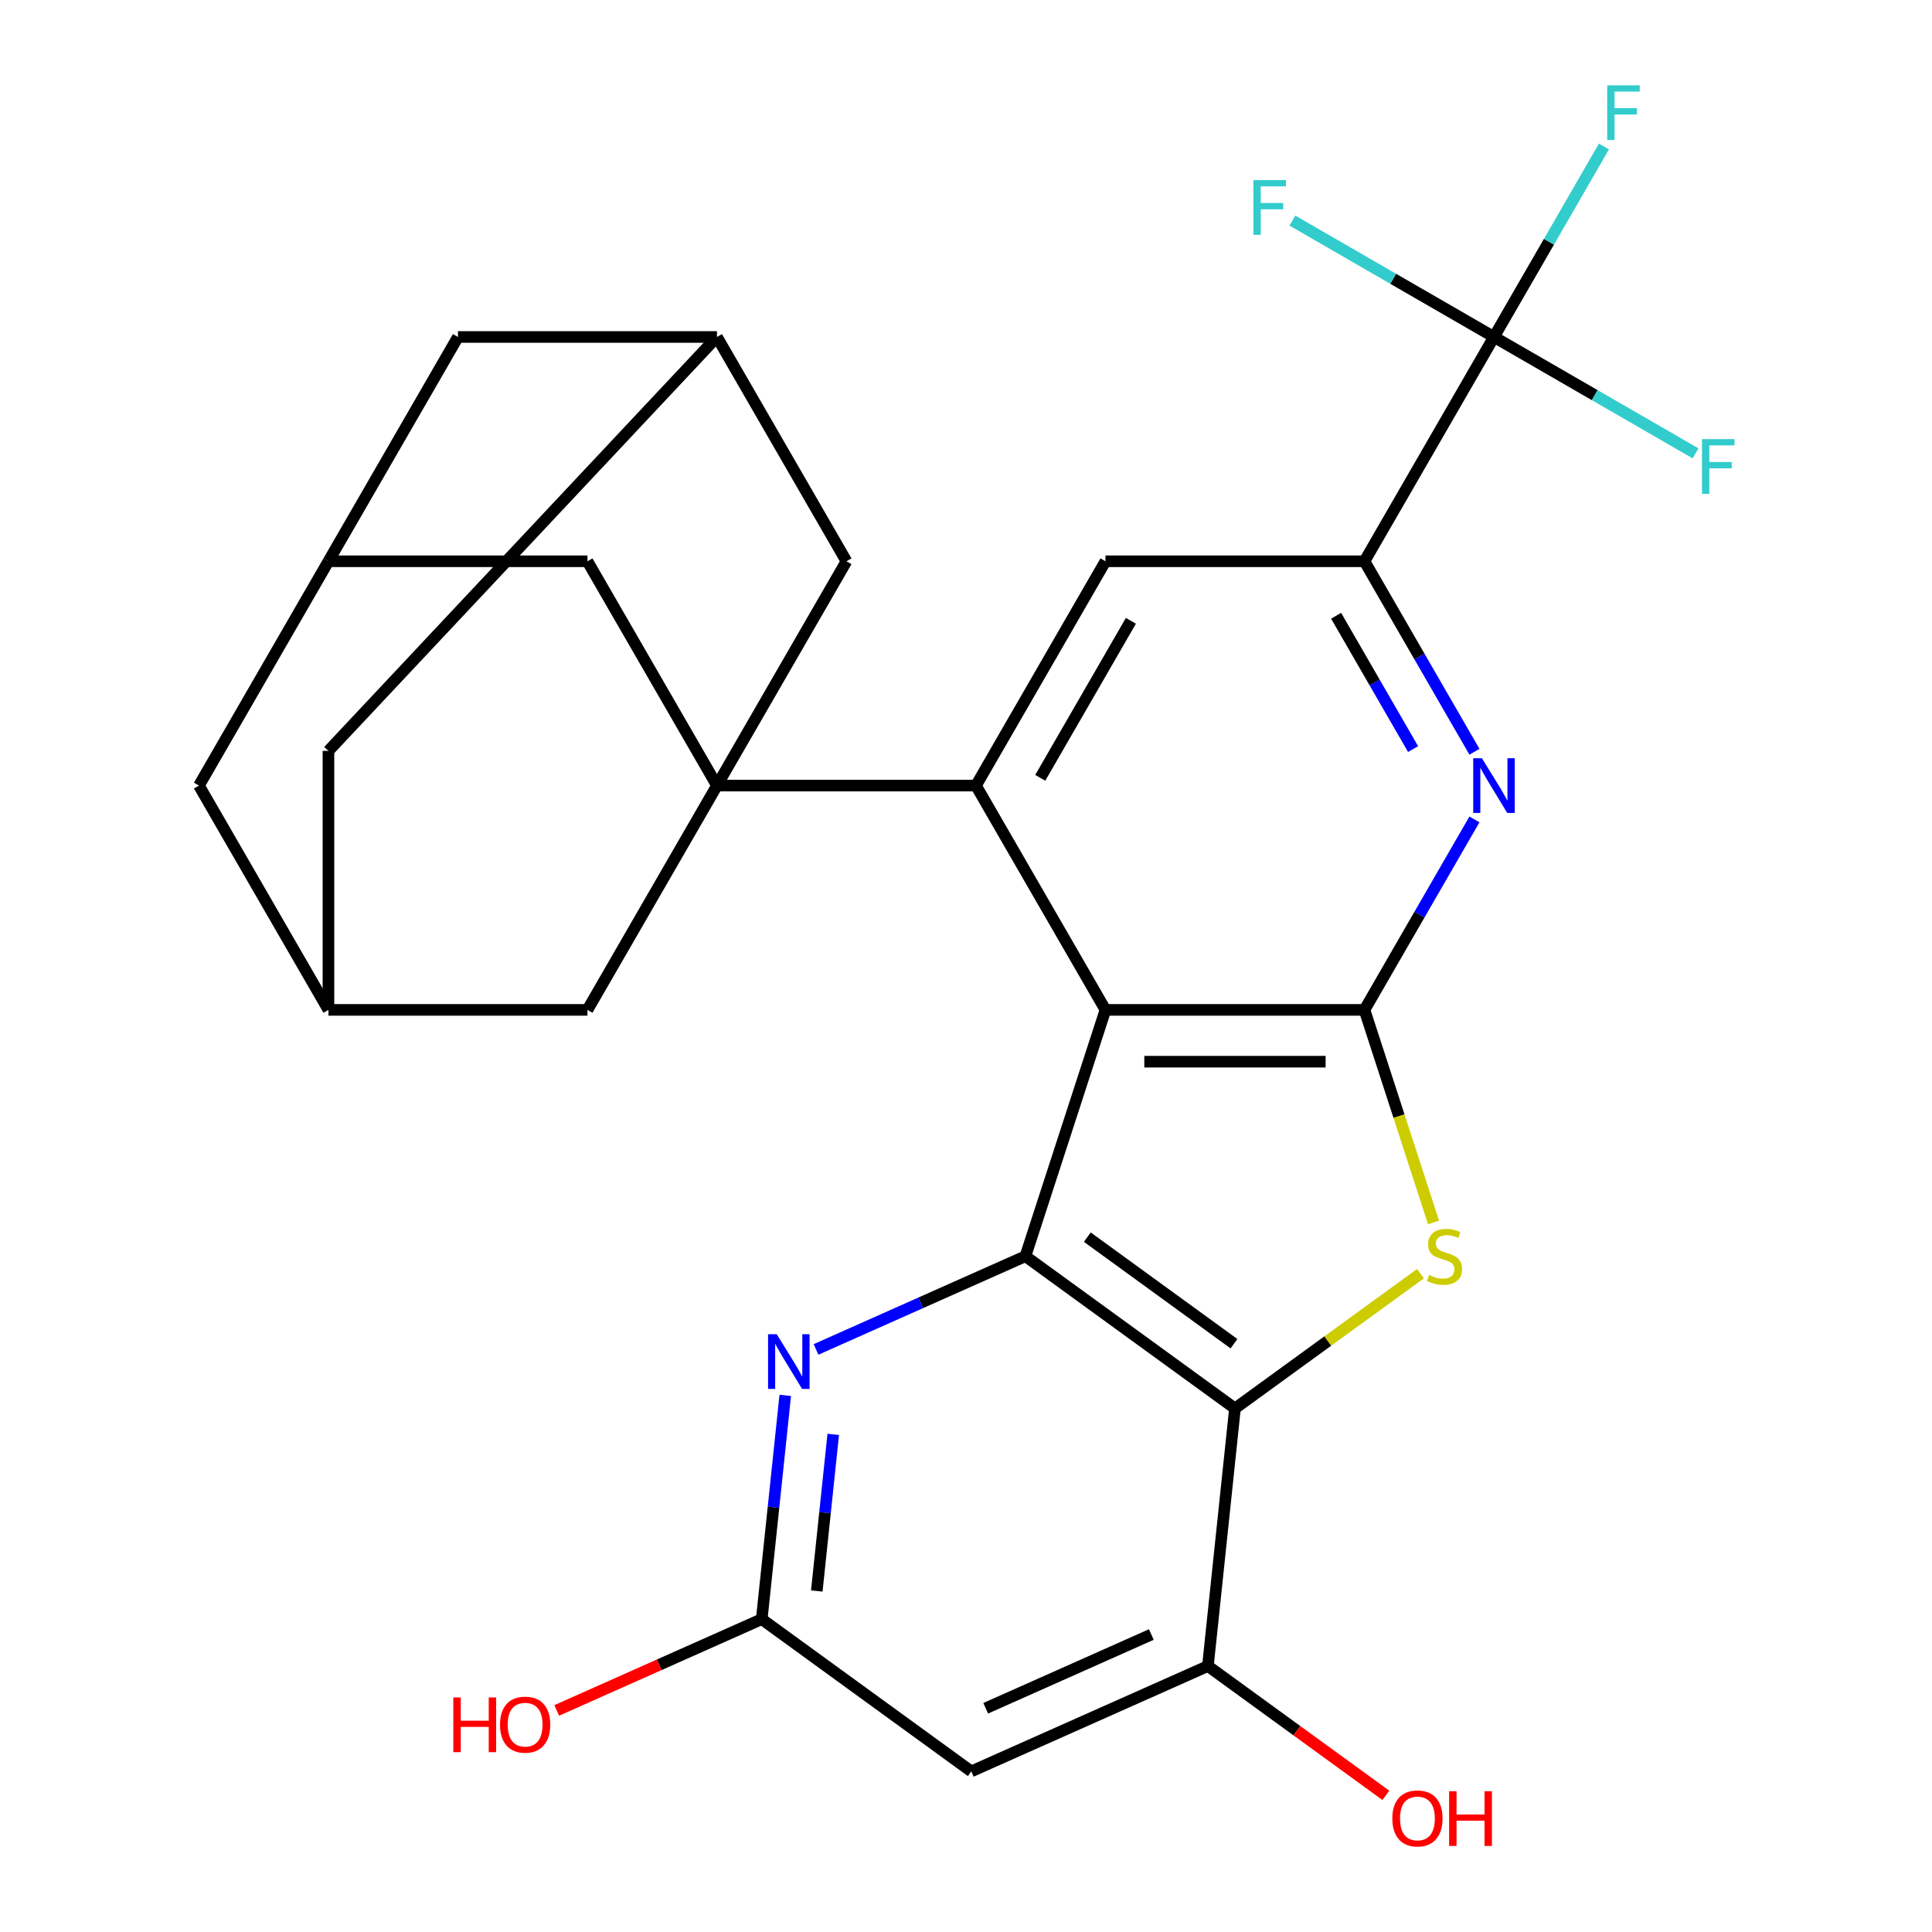<?xml version='1.0' encoding='iso-8859-1'?>
<svg version='1.1' baseProfile='full'
              xmlns='http://www.w3.org/2000/svg'
                      xmlns:rdkit='http://www.rdkit.org/xml'
                      xmlns:xlink='http://www.w3.org/1999/xlink'
                  xml:space='preserve'
width='1000px' height='1000px' viewBox='0 0 1000 1000'>
<!-- END OF HEADER -->
<rect style='opacity:1.0;fill:#FFFFFF;stroke:none' width='1000' height='1000' x='0' y='0'> </rect>
<path class='bond-0' d='M 572.186,522.716 L 706.247,522.716' style='fill:none;fill-rule:evenodd;stroke:#000000;stroke-width:6px;stroke-linecap:butt;stroke-linejoin:miter;stroke-opacity:1' />
<path class='bond-0' d='M 592.295,549.528 L 686.138,549.528' style='fill:none;fill-rule:evenodd;stroke:#000000;stroke-width:6px;stroke-linecap:butt;stroke-linejoin:miter;stroke-opacity:1' />
<path class='bond-1' d='M 572.186,522.716 L 530.759,650.215' style='fill:none;fill-rule:evenodd;stroke:#000000;stroke-width:6px;stroke-linecap:butt;stroke-linejoin:miter;stroke-opacity:1' />
<path class='bond-2' d='M 572.186,522.716 L 505.156,406.616' style='fill:none;fill-rule:evenodd;stroke:#000000;stroke-width:6px;stroke-linecap:butt;stroke-linejoin:miter;stroke-opacity:1' />
<path class='bond-3' d='M 706.247,522.716 L 724.122,577.729' style='fill:none;fill-rule:evenodd;stroke:#000000;stroke-width:6px;stroke-linecap:butt;stroke-linejoin:miter;stroke-opacity:1' />
<path class='bond-3' d='M 724.122,577.729 L 741.997,632.743' style='fill:none;fill-rule:evenodd;stroke:#CCCC00;stroke-width:6px;stroke-linecap:butt;stroke-linejoin:miter;stroke-opacity:1' />
<path class='bond-6' d='M 706.247,522.716 L 734.707,473.422' style='fill:none;fill-rule:evenodd;stroke:#000000;stroke-width:6px;stroke-linecap:butt;stroke-linejoin:miter;stroke-opacity:1' />
<path class='bond-6' d='M 734.707,473.422 L 763.167,424.127' style='fill:none;fill-rule:evenodd;stroke:#0000FF;stroke-width:6px;stroke-linecap:butt;stroke-linejoin:miter;stroke-opacity:1' />
<path class='bond-4' d='M 530.759,650.215 L 639.217,729.013' style='fill:none;fill-rule:evenodd;stroke:#000000;stroke-width:6px;stroke-linecap:butt;stroke-linejoin:miter;stroke-opacity:1' />
<path class='bond-4' d='M 562.788,640.343 L 638.708,695.502' style='fill:none;fill-rule:evenodd;stroke:#000000;stroke-width:6px;stroke-linecap:butt;stroke-linejoin:miter;stroke-opacity:1' />
<path class='bond-9' d='M 530.759,650.215 L 476.57,674.341' style='fill:none;fill-rule:evenodd;stroke:#000000;stroke-width:6px;stroke-linecap:butt;stroke-linejoin:miter;stroke-opacity:1' />
<path class='bond-9' d='M 476.57,674.341 L 422.381,698.468' style='fill:none;fill-rule:evenodd;stroke:#0000FF;stroke-width:6px;stroke-linecap:butt;stroke-linejoin:miter;stroke-opacity:1' />
<path class='bond-5' d='M 505.156,406.616 L 371.096,406.616' style='fill:none;fill-rule:evenodd;stroke:#000000;stroke-width:6px;stroke-linecap:butt;stroke-linejoin:miter;stroke-opacity:1' />
<path class='bond-10' d='M 505.156,406.616 L 572.186,290.516' style='fill:none;fill-rule:evenodd;stroke:#000000;stroke-width:6px;stroke-linecap:butt;stroke-linejoin:miter;stroke-opacity:1' />
<path class='bond-10' d='M 538.431,402.607 L 585.352,321.337' style='fill:none;fill-rule:evenodd;stroke:#000000;stroke-width:6px;stroke-linecap:butt;stroke-linejoin:miter;stroke-opacity:1' />
<path class='bond-28' d='M 735.242,659.247 L 687.229,694.13' style='fill:none;fill-rule:evenodd;stroke:#CCCC00;stroke-width:6px;stroke-linecap:butt;stroke-linejoin:miter;stroke-opacity:1' />
<path class='bond-28' d='M 687.229,694.13 L 639.217,729.013' style='fill:none;fill-rule:evenodd;stroke:#000000;stroke-width:6px;stroke-linecap:butt;stroke-linejoin:miter;stroke-opacity:1' />
<path class='bond-11' d='M 639.217,729.013 L 625.203,862.339' style='fill:none;fill-rule:evenodd;stroke:#000000;stroke-width:6px;stroke-linecap:butt;stroke-linejoin:miter;stroke-opacity:1' />
<path class='bond-14' d='M 371.096,406.616 L 304.066,290.516' style='fill:none;fill-rule:evenodd;stroke:#000000;stroke-width:6px;stroke-linecap:butt;stroke-linejoin:miter;stroke-opacity:1' />
<path class='bond-15' d='M 371.096,406.616 L 438.126,290.516' style='fill:none;fill-rule:evenodd;stroke:#000000;stroke-width:6px;stroke-linecap:butt;stroke-linejoin:miter;stroke-opacity:1' />
<path class='bond-16' d='M 371.096,406.616 L 304.066,522.716' style='fill:none;fill-rule:evenodd;stroke:#000000;stroke-width:6px;stroke-linecap:butt;stroke-linejoin:miter;stroke-opacity:1' />
<path class='bond-29' d='M 763.167,389.104 L 734.707,339.81' style='fill:none;fill-rule:evenodd;stroke:#0000FF;stroke-width:6px;stroke-linecap:butt;stroke-linejoin:miter;stroke-opacity:1' />
<path class='bond-29' d='M 734.707,339.81 L 706.247,290.516' style='fill:none;fill-rule:evenodd;stroke:#000000;stroke-width:6px;stroke-linecap:butt;stroke-linejoin:miter;stroke-opacity:1' />
<path class='bond-29' d='M 731.409,387.722 L 711.487,353.216' style='fill:none;fill-rule:evenodd;stroke:#0000FF;stroke-width:6px;stroke-linecap:butt;stroke-linejoin:miter;stroke-opacity:1' />
<path class='bond-29' d='M 711.487,353.216 L 691.565,318.711' style='fill:none;fill-rule:evenodd;stroke:#000000;stroke-width:6px;stroke-linecap:butt;stroke-linejoin:miter;stroke-opacity:1' />
<path class='bond-7' d='M 706.247,290.516 L 572.186,290.516' style='fill:none;fill-rule:evenodd;stroke:#000000;stroke-width:6px;stroke-linecap:butt;stroke-linejoin:miter;stroke-opacity:1' />
<path class='bond-8' d='M 706.247,290.516 L 773.277,174.417' style='fill:none;fill-rule:evenodd;stroke:#000000;stroke-width:6px;stroke-linecap:butt;stroke-linejoin:miter;stroke-opacity:1' />
<path class='bond-20' d='M 773.277,174.417 L 801.737,125.122' style='fill:none;fill-rule:evenodd;stroke:#000000;stroke-width:6px;stroke-linecap:butt;stroke-linejoin:miter;stroke-opacity:1' />
<path class='bond-20' d='M 801.737,125.122 L 830.197,75.828' style='fill:none;fill-rule:evenodd;stroke:#33CCCC;stroke-width:6px;stroke-linecap:butt;stroke-linejoin:miter;stroke-opacity:1' />
<path class='bond-21' d='M 773.277,174.417 L 825.441,204.533' style='fill:none;fill-rule:evenodd;stroke:#000000;stroke-width:6px;stroke-linecap:butt;stroke-linejoin:miter;stroke-opacity:1' />
<path class='bond-21' d='M 825.441,204.533 L 877.605,234.65' style='fill:none;fill-rule:evenodd;stroke:#33CCCC;stroke-width:6px;stroke-linecap:butt;stroke-linejoin:miter;stroke-opacity:1' />
<path class='bond-22' d='M 773.277,174.417 L 721.113,144.3' style='fill:none;fill-rule:evenodd;stroke:#000000;stroke-width:6px;stroke-linecap:butt;stroke-linejoin:miter;stroke-opacity:1' />
<path class='bond-22' d='M 721.113,144.3 L 668.949,114.183' style='fill:none;fill-rule:evenodd;stroke:#33CCCC;stroke-width:6px;stroke-linecap:butt;stroke-linejoin:miter;stroke-opacity:1' />
<path class='bond-13' d='M 406.449,722.253 L 400.362,780.161' style='fill:none;fill-rule:evenodd;stroke:#0000FF;stroke-width:6px;stroke-linecap:butt;stroke-linejoin:miter;stroke-opacity:1' />
<path class='bond-13' d='M 400.362,780.161 L 394.276,838.068' style='fill:none;fill-rule:evenodd;stroke:#000000;stroke-width:6px;stroke-linecap:butt;stroke-linejoin:miter;stroke-opacity:1' />
<path class='bond-13' d='M 431.288,742.428 L 427.028,782.963' style='fill:none;fill-rule:evenodd;stroke:#0000FF;stroke-width:6px;stroke-linecap:butt;stroke-linejoin:miter;stroke-opacity:1' />
<path class='bond-13' d='M 427.028,782.963 L 422.767,823.498' style='fill:none;fill-rule:evenodd;stroke:#000000;stroke-width:6px;stroke-linecap:butt;stroke-linejoin:miter;stroke-opacity:1' />
<path class='bond-26' d='M 625.203,862.339 L 671.256,895.799' style='fill:none;fill-rule:evenodd;stroke:#000000;stroke-width:6px;stroke-linecap:butt;stroke-linejoin:miter;stroke-opacity:1' />
<path class='bond-26' d='M 671.256,895.799 L 717.309,929.258' style='fill:none;fill-rule:evenodd;stroke:#FF0000;stroke-width:6px;stroke-linecap:butt;stroke-linejoin:miter;stroke-opacity:1' />
<path class='bond-30' d='M 625.203,862.339 L 502.733,916.867' style='fill:none;fill-rule:evenodd;stroke:#000000;stroke-width:6px;stroke-linecap:butt;stroke-linejoin:miter;stroke-opacity:1' />
<path class='bond-30' d='M 595.927,846.024 L 510.198,884.194' style='fill:none;fill-rule:evenodd;stroke:#000000;stroke-width:6px;stroke-linecap:butt;stroke-linejoin:miter;stroke-opacity:1' />
<path class='bond-12' d='M 502.733,916.867 L 394.276,838.068' style='fill:none;fill-rule:evenodd;stroke:#000000;stroke-width:6px;stroke-linecap:butt;stroke-linejoin:miter;stroke-opacity:1' />
<path class='bond-27' d='M 394.276,838.068 L 341.217,861.692' style='fill:none;fill-rule:evenodd;stroke:#000000;stroke-width:6px;stroke-linecap:butt;stroke-linejoin:miter;stroke-opacity:1' />
<path class='bond-27' d='M 341.217,861.692 L 288.157,885.315' style='fill:none;fill-rule:evenodd;stroke:#FF0000;stroke-width:6px;stroke-linecap:butt;stroke-linejoin:miter;stroke-opacity:1' />
<path class='bond-17' d='M 304.066,290.516 L 170.005,290.516' style='fill:none;fill-rule:evenodd;stroke:#000000;stroke-width:6px;stroke-linecap:butt;stroke-linejoin:miter;stroke-opacity:1' />
<path class='bond-19' d='M 438.126,290.516 L 371.096,174.417' style='fill:none;fill-rule:evenodd;stroke:#000000;stroke-width:6px;stroke-linecap:butt;stroke-linejoin:miter;stroke-opacity:1' />
<path class='bond-18' d='M 304.066,522.716 L 170.005,522.716' style='fill:none;fill-rule:evenodd;stroke:#000000;stroke-width:6px;stroke-linecap:butt;stroke-linejoin:miter;stroke-opacity:1' />
<path class='bond-31' d='M 170.005,290.516 L 102.975,406.616' style='fill:none;fill-rule:evenodd;stroke:#000000;stroke-width:6px;stroke-linecap:butt;stroke-linejoin:miter;stroke-opacity:1' />
<path class='bond-33' d='M 170.005,290.516 L 237.035,174.417' style='fill:none;fill-rule:evenodd;stroke:#000000;stroke-width:6px;stroke-linecap:butt;stroke-linejoin:miter;stroke-opacity:1' />
<path class='bond-23' d='M 170.005,522.716 L 170.005,388.655' style='fill:none;fill-rule:evenodd;stroke:#000000;stroke-width:6px;stroke-linecap:butt;stroke-linejoin:miter;stroke-opacity:1' />
<path class='bond-24' d='M 170.005,522.716 L 102.975,406.616' style='fill:none;fill-rule:evenodd;stroke:#000000;stroke-width:6px;stroke-linecap:butt;stroke-linejoin:miter;stroke-opacity:1' />
<path class='bond-25' d='M 371.096,174.417 L 237.035,174.417' style='fill:none;fill-rule:evenodd;stroke:#000000;stroke-width:6px;stroke-linecap:butt;stroke-linejoin:miter;stroke-opacity:1' />
<path class='bond-32' d='M 371.096,174.417 L 170.005,388.655' style='fill:none;fill-rule:evenodd;stroke:#000000;stroke-width:6px;stroke-linecap:butt;stroke-linejoin:miter;stroke-opacity:1' />
<path  class='atom-4' d='M 739.674 659.935
Q 739.994 660.055, 741.314 660.615
Q 742.634 661.175, 744.074 661.535
Q 745.554 661.855, 746.994 661.855
Q 749.674 661.855, 751.234 660.575
Q 752.794 659.255, 752.794 656.975
Q 752.794 655.415, 751.994 654.455
Q 751.234 653.495, 750.034 652.975
Q 748.834 652.455, 746.834 651.855
Q 744.314 651.095, 742.794 650.375
Q 741.314 649.655, 740.234 648.135
Q 739.194 646.615, 739.194 644.055
Q 739.194 640.495, 741.594 638.295
Q 744.034 636.095, 748.834 636.095
Q 752.114 636.095, 755.834 637.655
L 754.914 640.735
Q 751.514 639.335, 748.954 639.335
Q 746.194 639.335, 744.674 640.495
Q 743.154 641.615, 743.194 643.575
Q 743.194 645.095, 743.954 646.015
Q 744.754 646.935, 745.874 647.455
Q 747.034 647.975, 748.954 648.575
Q 751.514 649.375, 753.034 650.175
Q 754.554 650.975, 755.634 652.615
Q 756.754 654.215, 756.754 656.975
Q 756.754 660.895, 754.114 663.015
Q 751.514 665.095, 747.154 665.095
Q 744.634 665.095, 742.714 664.535
Q 740.834 664.015, 738.594 663.095
L 739.674 659.935
' fill='#CCCC00'/>
<path  class='atom-7' d='M 767.017 392.456
L 776.297 407.456
Q 777.217 408.936, 778.697 411.616
Q 780.177 414.296, 780.257 414.456
L 780.257 392.456
L 784.017 392.456
L 784.017 420.776
L 780.137 420.776
L 770.177 404.376
Q 769.017 402.456, 767.777 400.256
Q 766.577 398.056, 766.217 397.376
L 766.217 420.776
L 762.537 420.776
L 762.537 392.456
L 767.017 392.456
' fill='#0000FF'/>
<path  class='atom-10' d='M 402.029 690.582
L 411.309 705.582
Q 412.229 707.062, 413.709 709.742
Q 415.189 712.422, 415.269 712.582
L 415.269 690.582
L 419.029 690.582
L 419.029 718.902
L 415.149 718.902
L 405.189 702.502
Q 404.029 700.582, 402.789 698.382
Q 401.589 696.182, 401.229 695.502
L 401.229 718.902
L 397.549 718.902
L 397.549 690.582
L 402.029 690.582
' fill='#0000FF'/>
<path  class='atom-21' d='M 831.887 44.157
L 848.727 44.157
L 848.727 47.397
L 835.687 47.397
L 835.687 55.997
L 847.287 55.997
L 847.287 59.277
L 835.687 59.277
L 835.687 72.477
L 831.887 72.477
L 831.887 44.157
' fill='#33CCCC'/>
<path  class='atom-22' d='M 880.957 227.287
L 897.797 227.287
L 897.797 230.527
L 884.757 230.527
L 884.757 239.127
L 896.357 239.127
L 896.357 242.407
L 884.757 242.407
L 884.757 255.607
L 880.957 255.607
L 880.957 227.287
' fill='#33CCCC'/>
<path  class='atom-23' d='M 648.757 93.226
L 665.597 93.226
L 665.597 96.466
L 652.557 96.466
L 652.557 105.066
L 664.157 105.066
L 664.157 108.346
L 652.557 108.346
L 652.557 121.546
L 648.757 121.546
L 648.757 93.226
' fill='#33CCCC'/>
<path  class='atom-27' d='M 720.661 941.218
Q 720.661 934.418, 724.021 930.618
Q 727.381 926.818, 733.661 926.818
Q 739.941 926.818, 743.301 930.618
Q 746.661 934.418, 746.661 941.218
Q 746.661 948.098, 743.261 952.018
Q 739.861 955.898, 733.661 955.898
Q 727.421 955.898, 724.021 952.018
Q 720.661 948.138, 720.661 941.218
M 733.661 952.698
Q 737.981 952.698, 740.301 949.818
Q 742.661 946.898, 742.661 941.218
Q 742.661 935.658, 740.301 932.858
Q 737.981 930.018, 733.661 930.018
Q 729.341 930.018, 726.981 932.818
Q 724.661 935.618, 724.661 941.218
Q 724.661 946.938, 726.981 949.818
Q 729.341 952.698, 733.661 952.698
' fill='#FF0000'/>
<path  class='atom-27' d='M 750.061 927.138
L 753.901 927.138
L 753.901 939.178
L 768.381 939.178
L 768.381 927.138
L 772.221 927.138
L 772.221 955.458
L 768.381 955.458
L 768.381 942.378
L 753.901 942.378
L 753.901 955.458
L 750.061 955.458
L 750.061 927.138
' fill='#FF0000'/>
<path  class='atom-28' d='M 234.646 878.595
L 238.486 878.595
L 238.486 890.635
L 252.966 890.635
L 252.966 878.595
L 256.806 878.595
L 256.806 906.915
L 252.966 906.915
L 252.966 893.835
L 238.486 893.835
L 238.486 906.915
L 234.646 906.915
L 234.646 878.595
' fill='#FF0000'/>
<path  class='atom-28' d='M 258.806 892.675
Q 258.806 885.875, 262.166 882.075
Q 265.526 878.275, 271.806 878.275
Q 278.086 878.275, 281.446 882.075
Q 284.806 885.875, 284.806 892.675
Q 284.806 899.555, 281.406 903.475
Q 278.006 907.355, 271.806 907.355
Q 265.566 907.355, 262.166 903.475
Q 258.806 899.595, 258.806 892.675
M 271.806 904.155
Q 276.126 904.155, 278.446 901.275
Q 280.806 898.355, 280.806 892.675
Q 280.806 887.115, 278.446 884.315
Q 276.126 881.475, 271.806 881.475
Q 267.486 881.475, 265.126 884.275
Q 262.806 887.075, 262.806 892.675
Q 262.806 898.395, 265.126 901.275
Q 267.486 904.155, 271.806 904.155
' fill='#FF0000'/>
</svg>
